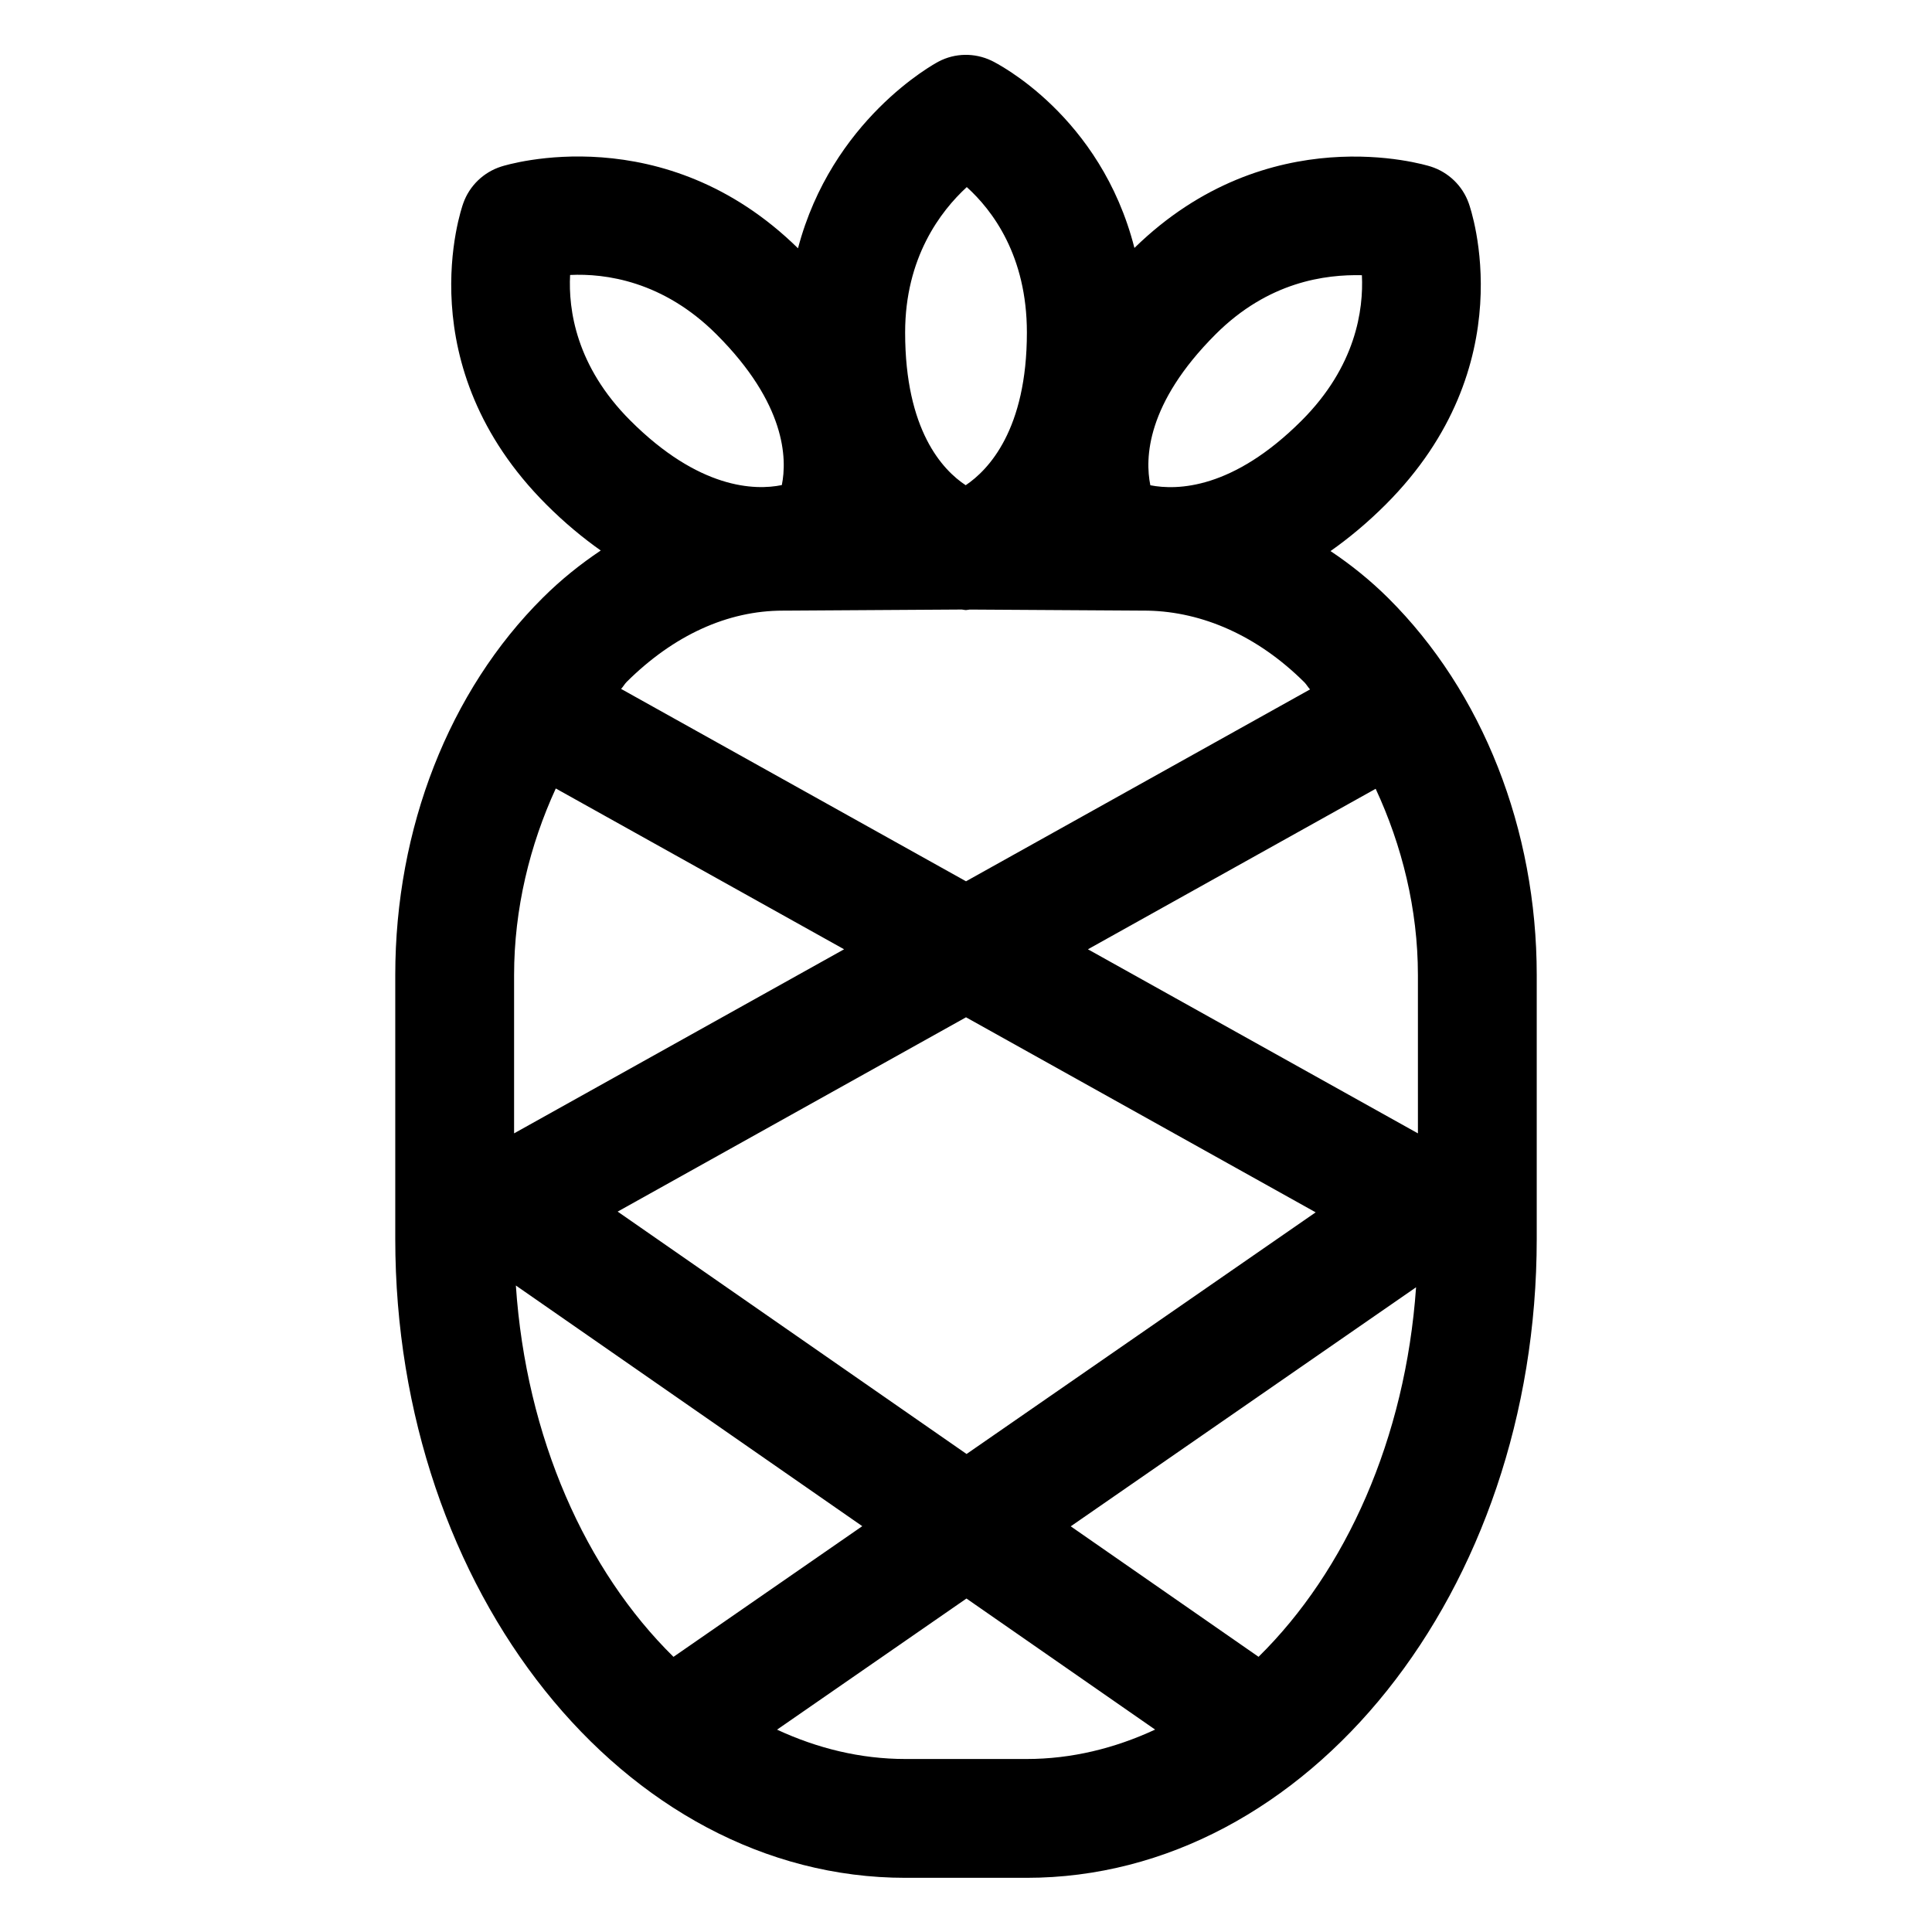 <?xml version="1.0" encoding="UTF-8"?>
<!-- Uploaded to: SVG Repo, www.svgrepo.com, Generator: SVG Repo Mixer Tools -->
<svg fill="#000000" width="800px" height="800px" version="1.1" viewBox="144 144 512 512" xmlns="http://www.w3.org/2000/svg">
 <path d="m496.6 290.04c4.781-3.367 9.664-7.383 14.617-12.328 36.797-36.789 22.652-78.105 22.016-79.848-1.641-4.633-5.371-8.219-10.047-9.719-1.77-0.559-43.109-13.066-78.551 21.562-8.934-35.066-36.48-48.977-37.891-49.637-4.43-2.113-9.637-2.051-13.98 0.234-1.387 0.711-28.32 15.488-37.285 49.496-35.465-34.801-76.91-22.227-78.664-21.656-4.672 1.496-8.402 5.086-10.043 9.719-0.637 1.742-14.781 43.059 22.016 79.848 4.883 4.883 9.695 8.84 14.414 12.18-5.344 3.578-10.488 7.684-15.297 12.469-24.887 24.711-39.156 61.184-39.156 100.04v69.914c0 93.367 60.66 169.33 135.2 169.33h32.102c74.539 0 135.2-75.965 135.2-169.33v-69.914c0-38.645-14.352-75.062-39.379-99.926-4.797-4.762-9.934-8.867-15.27-12.434zm-205.31 62.914 76.402 42.617-87.453 48.781v-41.953c0.004-17.551 4.172-34.469 11.051-49.445zm60.477-47.129h0.203l46.93-0.293c0.371 0.027 0.73 0.141 1.105 0.141 0.332 0 0.652-0.113 0.98-0.133l47.254 0.289c14.453 0.316 29.027 6.652 41.43 18.984 0.562 0.559 0.961 1.312 1.508 1.887l-91.172 50.852-91.406-50.984c0.543-0.57 0.938-1.32 1.492-1.871 12.441-12.352 26.73-18.871 41.367-18.871h0.309zm48.238 107.77 92.66 51.688-92.516 64.039-92.461-64.234zm119.76 30.758-87.453-48.781 76.254-42.535c6.969 14.996 11.195 31.891 11.195 49.363zm-53.652-211.73c14.023-14.031 29.172-15.906 38.805-15.691 0.449 9.133-1.578 24.129-15.969 38.52-18.203 18.195-32.922 18.543-40.098 17.148-1.453-7.137-1.062-21.641 17.262-39.977zm-65.906-39.043c6.785 6.129 15.93 18.172 15.93 38.531 0 25.77-10.188 36.43-16.215 40.477-6.09-4.008-16.051-14.543-16.051-40.477-0.004-19.848 9.406-32.156 16.336-38.531zm-66.316 39.043c18.41 18.41 18.715 32.945 17.301 39.926-7.176 1.477-21.977 1.066-40.141-17.098-14.434-14.422-16.441-29.449-15.969-38.582 9.328-0.441 24.641 1.586 38.809 15.754zm-53.18 252.05 91.801 63.777-50.031 34.633c-23.215-22.824-39.059-58.098-41.77-98.41zm103.24 125.48c-11.934 0-23.352-2.828-34.027-7.777l50.199-34.75 49.996 34.734c-10.688 4.961-22.117 7.793-34.066 7.793zm93.578-27.082-49.77-34.578 91.516-63.352c-2.801 40.117-18.625 75.199-41.746 97.93z"/>
</svg>